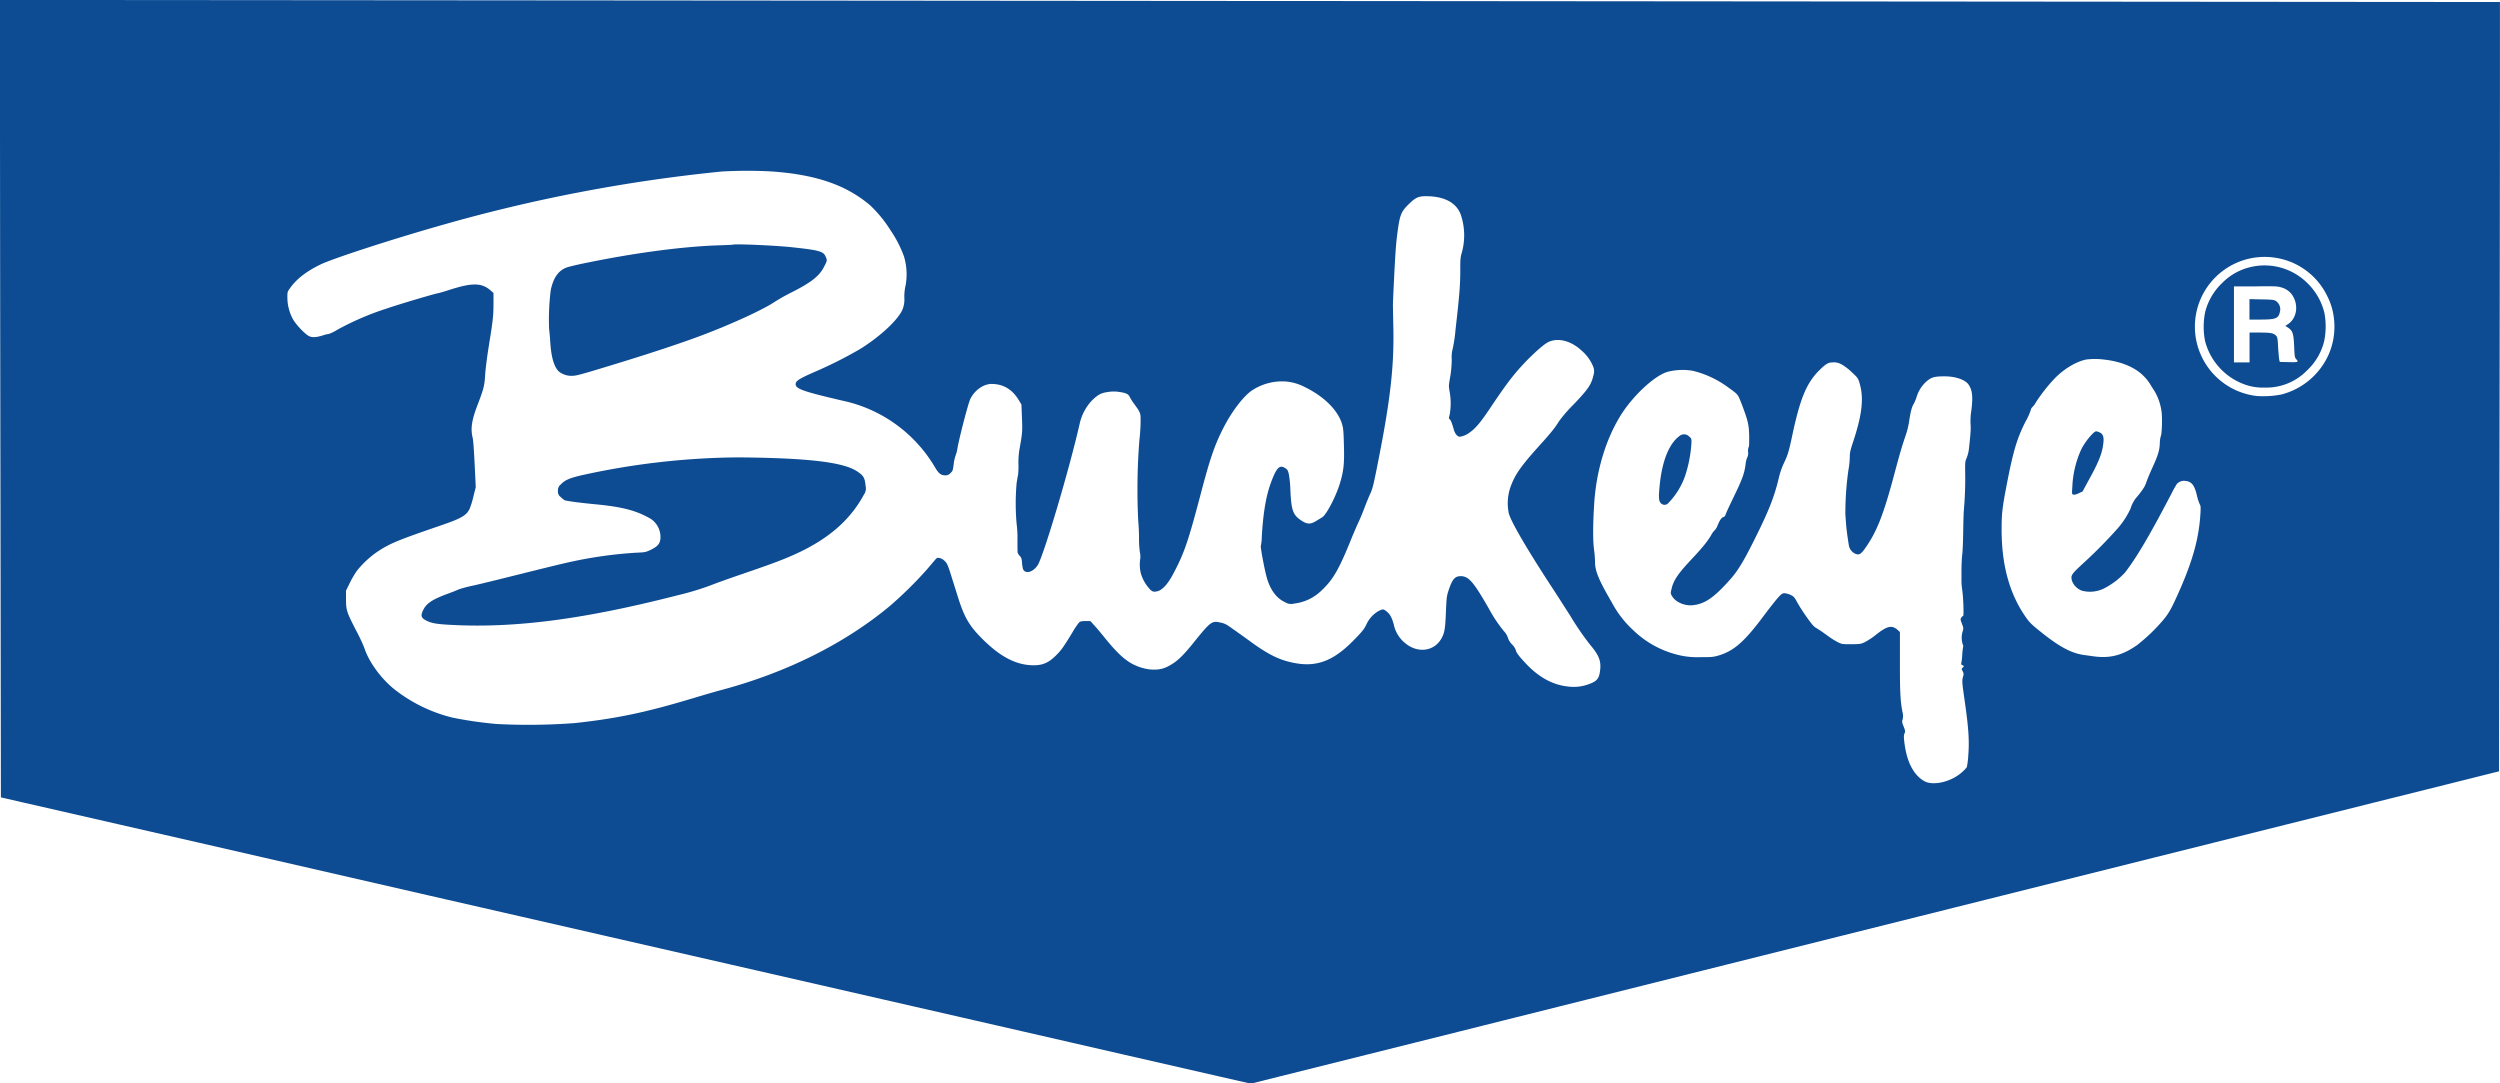<?xml version="1.0" encoding="UTF-8"?> <svg xmlns="http://www.w3.org/2000/svg" id="Capa_1" data-name="Capa 1" viewBox="0 0 817.74 354.38"><defs><style>.cls-1{fill:#0d4c93;}</style></defs><path class="cls-1" d="M1380.13,682.4c0,19.6.07,78.28.16,130.44l.13,94.79,7.44,1.71,57.72,13.2L1526,941c27.71,6.33,80.29,18.38,102.11,23.36l40.53,9.28c42.31,9.68,54.18,12.41,78.52,18l31.41,7.19,10.69,2.44,68-17c70.7-17.72,294.61-73.76,323.67-81l16.63-4.17.13-93.33c.09-51.34.16-107.93.16-125.76V647.47h-13.78l-386-.33c-204.72-.18-382.51-.33-395.07-.33h-22.88Zm251.72,20.45c14.89.95,25,4.38,32.94,11.16a41.39,41.39,0,0,1,6.69,8.22,37.55,37.55,0,0,1,4.38,8.59,20.45,20.45,0,0,1,.51,9.24,16.67,16.67,0,0,0-.44,4,9,9,0,0,1-.53,3.83c-1.31,3.35-7.16,8.84-13.8,13a137.1,137.1,0,0,1-14.91,7.53c-5.25,2.3-6.31,3-6.31,4.05,0,1.53,2.46,2.39,15.17,5.36a46.27,46.27,0,0,1,30.35,21.73c1.24,2.12,2,2.74,3.47,2.74a2.1,2.1,0,0,0,1.64-.73c.73-.66.8-.82,1.07-2.94a12.74,12.74,0,0,1,.64-2.88,9.89,9.89,0,0,0,.57-2.19c.6-3.53,3.57-15,4.26-16.31,1.41-2.83,4.29-4.85,6.91-4.85,3.87,0,6.82,1.78,9,5.43l.78,1.31.17,4.32c.18,4.49.14,5.07-.84,10.43a26.92,26.92,0,0,0-.31,4.76,25.9,25.9,0,0,1-.11,3.43c-.09.31-.29,1.51-.48,2.66a76,76,0,0,0,0,13.49,35.61,35.61,0,0,1,.27,5.12c0,2.12,0,4,.07,4.23a2.85,2.85,0,0,0,.68,1.06c.53.57.64.91.75,2.3a9,9,0,0,0,.36,2.13c.86,1.57,3.21.91,4.74-1.37,1.88-2.8,10.52-31.92,13.78-46.45a16.3,16.3,0,0,1,3.85-7.31c2-2,3.08-2.61,5.45-2.92a11.17,11.17,0,0,1,3.65,0c2.08.28,3,.73,3.35,1.55a17.46,17.46,0,0,0,1.5,2.37c2.13,2.94,2.13,2.92,2.09,6.09,0,1.53-.2,4.16-.4,5.87a206.29,206.29,0,0,0-.36,26.44c.14,1.27.25,3.75.25,5.54a31.71,31.71,0,0,0,.28,4.56,6.78,6.78,0,0,1,.14,2,12.62,12.62,0,0,0,.13,4.74,12.76,12.76,0,0,0,2.46,4.74c1.15,1.44,1.68,1.66,3.14,1.24s3.17-2.17,4.85-5.3c3.72-6.91,5-10.69,8.93-25.53,3.19-12.23,4.72-16.77,7.62-22.46,2.7-5.34,6.53-10.37,9.32-12.3a17.89,17.89,0,0,1,10.64-3,16.07,16.07,0,0,1,6.62,1.8c6.22,3,10.78,7.46,12.2,11.91.49,1.55.56,2.24.69,7.09.18,6-.07,8.37-1.26,12.38-1.29,4.34-4.43,10.39-5.83,11.25l-2,1.22c-1.86,1.13-2.9,1.11-4.74-.09-2.88-1.86-3.41-3.34-3.7-10.52a35.17,35.17,0,0,0-.47-4.6c-.31-1.35-.44-1.58-1.19-2.06-1.77-1.18-2.75-.27-4.41,4-1.82,4.65-2.81,10.37-3.26,18.41a15.8,15.8,0,0,1-.31,3c-.22.15,1.2,7.77,1.91,10.28,1.13,4.07,3.17,6.84,6,8.15a3.72,3.72,0,0,0,3,.44,15.26,15.26,0,0,0,9-4.34c3.77-3.55,5.65-6.85,9.72-16.92.93-2.26,2-4.72,2.35-5.45s1.22-2.75,1.86-4.45,1.53-3.9,2-4.88c.69-1.5,1.07-3,2.44-10,4-20.07,5.29-31.17,5.07-43.64-.09-3.78-.13-7.26-.15-7.75s.15-4.27.35-8.42c.49-9.72.64-11.76,1.18-15.83.75-5.58,1.17-6.62,4-9.3,2-1.91,3-2.31,5.65-2.26,6,.09,9.86,2.34,11.14,6.42a21.13,21.13,0,0,1,.27,11.83c-.51,1.75-.58,2.3-.56,5.87,0,5-.26,8.19-1.57,19.69a45.86,45.86,0,0,1-.91,6.09,10.65,10.65,0,0,0-.31,3.52,35.68,35.68,0,0,1-.53,5.82c-.49,2.73-.49,2.88-.15,4.77a21.18,21.18,0,0,1,0,7.46c-.31,1.13-.31,1.33,0,1.48s.77,1.29,1.33,3.31c.39,1.41,1.19,2.41,2,2.41a6.9,6.9,0,0,0,3.23-1.4c1.88-1.28,3.59-3.32,6.71-8,3.81-5.67,5.47-8,7.8-10.88,3.59-4.43,9.28-9.83,11.32-10.74,3.19-1.44,7.35-.33,10.78,2.86a13.64,13.64,0,0,1,3.86,5.45,4.2,4.2,0,0,1,0,2.63c-.71,3.06-1.8,4.63-6.54,9.57a46.24,46.24,0,0,0-4.67,5.38c-1.46,2.33-2.64,3.79-6.51,8.09-5.63,6.22-7.73,9.14-9.08,12.62a16.12,16.12,0,0,0-.91,9.37c.64,2.75,6.13,12.12,14.86,25.43,1.51,2.3,3.85,6,5.2,8.08a90.88,90.88,0,0,0,6.56,9.59c3.1,3.66,3.77,5.58,3.15,9.17-.38,2.22-1.27,3-4.41,4a14.18,14.18,0,0,1-6.11.47c-4.83-.54-9.22-2.91-13.34-7.18-2.41-2.5-3.59-4.05-3.59-4.74a5.68,5.68,0,0,0-1.21-1.82,5.08,5.08,0,0,1-1.36-2.14,5.79,5.79,0,0,0-1.3-2.17,46.18,46.18,0,0,1-4.94-7.4c-5-8.73-6.58-10.61-9.19-10.63-1.86,0-2.71.9-3.86,4.25-.75,2.24-.77,2.37-1,7.26-.2,5.34-.42,6.83-1.26,8.49-2.42,4.8-8.33,5.47-12.61,1.44a10.47,10.47,0,0,1-3.18-5.61c-.71-2.5-1.27-3.45-2.53-4.43-.89-.68-1.06-.68-2.46,0a9.69,9.69,0,0,0-4,4.45c-.66,1.4-1.31,2.22-3.74,4.72-6.91,7.18-12.47,9.32-20.09,7.77-4.54-.9-8.06-2.63-13.56-6.57-1.81-1.33-4.49-3.26-6-4.3-2.29-1.66-2.84-2-4.28-2.28-2.83-.67-3.25-.36-8.73,6.42-3.94,4.92-5.93,6.71-9,8.15-2.84,1.33-6.84,1-10.52-.75-3-1.44-5.69-3.94-9.81-9.06-1.22-1.53-2.75-3.34-3.39-4l-1.15-1.26-1.62,0c-1.24,0-1.75.13-2.08.47a26.24,26.24,0,0,0-2.28,3.43c-2.64,4.32-3.44,5.49-4.92,7-2.77,2.88-5,3.79-8.79,3.52-5.43-.37-10.61-3.34-16.44-9.41-3.63-3.76-5.18-6.53-7.15-12.76-.64-2.08-1.71-5.4-2.33-7.42-1-3.16-1.26-3.74-2-4.45a3.56,3.56,0,0,0-1.68-1c-.78-.13-.91-.08-1.42.51l-2.84,3.33a129.34,129.34,0,0,1-12,11.82c-14.71,12.27-33.8,21.8-55,27.47-1.84.49-5.94,1.68-9.1,2.63-15.46,4.68-25.21,6.74-38.92,8.22a200.4,200.4,0,0,1-25.54.31,127.19,127.19,0,0,1-14.57-2.1,49.78,49.78,0,0,1-19-9.28c-4.43-3.57-8.35-9-9.81-13.54a57.24,57.24,0,0,0-2.66-5.64c-3.14-6.12-3.3-6.63-3.32-10.19v-2.88l1.26-2.55a29.71,29.71,0,0,1,2.35-4,31.94,31.94,0,0,1,6.27-5.91c4.41-3,7-4,21.24-8.9,6.58-2.26,8.2-3.19,9.28-5.32a25.27,25.27,0,0,0,1.24-4l.8-3.17-.36-7.42c-.22-4.54-.46-8-.66-8.77-.73-3-.31-5.72,1.68-10.9s2.2-6.13,2.42-9.68c.09-1.75.62-5.82,1.17-9.3,1.35-8.26,1.55-10,1.55-14l0-3.43-.93-.82c-2.85-2.53-6-2.6-13.2-.29-1.68.55-3.58,1.11-4.2,1.22-1.69.35-12.56,3.58-16.71,5a92.21,92.21,0,0,0-16.08,6.93,13.12,13.12,0,0,1-2.76,1.35,9.55,9.55,0,0,0-1.84.45c-2.19.68-3.5.77-4.52.31-1.37-.62-4.5-3.92-5.47-5.78a15.1,15.1,0,0,1-1.71-6.89c0-1.86,0-1.89,1-3.24,2.06-2.88,5.31-5.38,9.88-7.59,4-1.93,22.9-8.09,38.76-12.61a521,521,0,0,1,92.47-17.78A151.67,151.67,0,0,1,1631.85,702.85Zm494.61,28.68a22.62,22.62,0,0,1,14.93,12.18,21.18,21.18,0,0,1,2.21,7.75,22.61,22.61,0,0,1-2,11.79,23.29,23.29,0,0,1-15.17,12.58,30.56,30.56,0,0,1-8.09.51,22.82,22.82,0,1,1,8.11-44.81Zm-58,32.91c5.25.58,9.75,2.39,12.54,5.07a15.16,15.16,0,0,1,2.35,2.82c.42.71,1.15,1.86,1.61,2.57a17.86,17.86,0,0,1,2.22,6.68c.26,2,.11,7.16-.25,7.85a8.6,8.6,0,0,0-.33,2.39c-.09,2.3-.6,4-2.52,8.15-.71,1.59-1.53,3.52-1.8,4.32-.51,1.57-1.06,2.46-2.92,4.78a10.28,10.28,0,0,0-2.33,4.08,26.82,26.82,0,0,1-4.05,6.31A154,154,0,0,1,2061.61,831c-4.06,3.74-4.21,4-3.72,5.85a5.44,5.44,0,0,0,3.23,3.17,10.31,10.31,0,0,0,7.73-1,24.45,24.45,0,0,0,6.36-4.93c3.87-5,8.3-12.58,15.24-25.9a34.82,34.82,0,0,1,1.72-3.08,3.17,3.17,0,0,1,2.75-1c2.06.2,3,1.33,3.81,4.76a15.6,15.6,0,0,0,.95,2.93c.29.44.33,1,.2,3-.46,7.82-2.41,15-6.58,24.57-2.81,6.38-3.63,7.88-5.56,10.21a58.15,58.15,0,0,1-8.66,8.3c-4.85,3.35-8.88,4.37-14.28,3.59l-3.19-.44c-3.94-.58-7.86-2.66-13.69-7.33-3.54-2.82-4.05-3.35-5.65-5.74-5-7.49-7.42-16.68-7.42-27.88,0-5.28.22-7.2,1.66-14.67,2.13-11.09,3.41-15.37,6.32-21a18.54,18.54,0,0,0,1.55-3.48,1.83,1.83,0,0,1,.57-1,5.85,5.85,0,0,0,1-1.35,54,54,0,0,1,6.44-8.17c3.1-3.1,6.91-5.34,10.13-6A23,23,0,0,1,2068.45,764.44Zm-86,1.53a17.81,17.81,0,0,1,3.35,2.55c1.9,1.77,2.08,2,2.5,3.36,1.53,4.92,1,10.26-2,19.36-1,3-1.13,3.7-1.13,5.25a26.35,26.35,0,0,1-.44,4.08,100.67,100.67,0,0,0-1,14.13c0,.79.15,2.28.22,3.32.11,1.66.4,3.88.91,7.09a3.71,3.71,0,0,0,2,2.77c1.29.59,1.86.31,3.26-1.62,3.83-5.36,6-10.9,9.37-23.41,2.06-7.73,2.77-10.15,3.85-13.27a28,28,0,0,0,1.31-5.34c.44-2.9.86-4.43,1.48-5.38a15.34,15.34,0,0,0,.89-2.17,11.13,11.13,0,0,1,3-4.89c1.75-1.6,2.7-1.89,6.22-1.89s6.69,1.11,7.78,2.68c1.28,1.84,1.5,4.12.88,8.77a21.24,21.24,0,0,0-.22,4.19c.14,1.42,0,3.28-.53,8.08a11.87,11.87,0,0,1-.75,3c-.51,1.15-.53,1.35-.47,5.36a116.51,116.51,0,0,1-.44,11.69c-.09,1.09-.18,4.39-.22,7.31s-.18,6.18-.31,7.22-.25,3.34-.25,5.09,0,3.48,0,3.86a19.62,19.62,0,0,0,.22,2.39c.4,2.59.6,8.79.31,8.79s-.4.25-.6.51c-.31.49-.28.65.23,2s.55,1.55.22,2.5a7.24,7.24,0,0,0,0,4.15c.18.39.27.79.18.86a15.57,15.57,0,0,0-.29,2.41,20.41,20.41,0,0,1-.31,2.86c-.11.47-.06.6.31.73.56.18.6.51.09.89-.35.26-.35.33,0,1.08a1.83,1.83,0,0,1,.15,1.8c-.37,1.44-.35,1.68.62,8.48,1.2,8.46,1.46,12.45,1.11,17.1a30,30,0,0,1-.47,4,10.31,10.31,0,0,1-1.5,1.59c-3.5,3.24-9.55,4.68-12.47,3-3.52-2.06-5.69-6.29-6.47-12.6-.22-1.91-.22-2.4.05-3s.26-.86-.29-2.24-.58-1.57-.36-2.25a4.85,4.85,0,0,0-.06-2.64c-.67-3.59-.82-6.6-.8-16.26v-9.74l-.6-.58c-2-1.84-3.5-1.53-7.37,1.55a23.77,23.77,0,0,1-3.48,2.3c-1.31.62-1.57.67-4.43.69-3,0-3.06,0-4.5-.69a27.39,27.39,0,0,1-3.54-2.28c-1.15-.84-2.62-1.84-3.26-2.21-1-.56-1.53-1.18-3.28-3.63-1.17-1.64-2.56-3.84-3.12-4.85-.91-1.69-1.11-1.93-2.13-2.44a5.76,5.76,0,0,0-2-.58c-.71,0-1,.18-2.1,1.38-.71.77-2.88,3.52-4.83,6.13-6.29,8.44-9.77,11.45-14.86,12.91-1.57.45-2.22.51-5.76.49a26.26,26.26,0,0,1-6.25-.49,32,32,0,0,1-15.72-8.32,33.66,33.66,0,0,1-7-9.06c-4.21-7.22-5.49-10.3-5.49-13.09a37.5,37.5,0,0,0-.31-4c-.42-3.1-.42-7.8,0-14.82.64-11.27,4-22.17,9.23-30.15,4.06-6.11,10.57-12.07,14.69-13.37a19.9,19.9,0,0,1,8.37-.36,32.21,32.21,0,0,1,11.69,5.52c3.19,2.3,3,2.06,4.35,5.51,2,5.3,2.34,6.65,2.39,10.48,0,2,0,3.37-.18,3.45a3.76,3.76,0,0,0-.18,1.6,2.93,2.93,0,0,1-.26,1.75,7.56,7.56,0,0,0-.56,2.3c-.39,3-1.1,4.92-3.92,10.72-1.39,2.86-2.59,5.47-2.65,5.8a1,1,0,0,1-.67.71c-.64.16-1.19,1-1.88,2.64a4.7,4.7,0,0,1-1,1.7,5.57,5.57,0,0,0-1.09,1.49c-1,1.77-2.74,4-6,7.48-4.81,5.08-6.34,7.29-7,10.17-.36,1.49-.36,1.51.2,2.44,1.08,1.86,4,3.16,6.6,2.92,4-.35,7-2.39,12.42-8.48,2.64-3,4.54-6.16,8.79-14.8,3.9-7.9,5.63-12.36,7-18.05a25.43,25.43,0,0,1,1.86-5.42c1.13-2.33,1.53-3.66,2.66-9,2.57-12.07,4.7-17.12,9-21.3,2.06-2,2.77-2.39,4.38-2.39A4.92,4.92,0,0,1,1982.49,766Z" transform="translate(-1380.13 -646.81)"></path><path class="cls-1" d="M1619.76,726.86s-2,.13-4.43.19c-12,.4-27.42,2.44-43.9,5.83-2.68.55-5.36,1.2-5.93,1.42-2.71,1-4.32,3.28-5.21,7.31a76.94,76.94,0,0,0-.55,12.8c.11.93.29,2.7.35,3.92.31,5.14,1.18,8.26,2.73,9.9a6.51,6.51,0,0,0,4.45,1.51c1.3,0,2.9-.43,12.11-3.24,12.27-3.72,22.95-7.24,29.86-9.83,9.94-3.72,20.38-8.51,24.32-11.14a59.47,59.47,0,0,1,5.32-3c6.71-3.39,9.32-5.45,10.87-8.61,1-1.89,1-2,.38-3.3-.73-1.62-2.26-2-10.86-2.93C1633.54,727.08,1620.16,726.5,1619.76,726.86Z" transform="translate(-1380.13 -646.81)"></path><path class="cls-1" d="M1618.9,796.45a244.82,244.82,0,0,0-47.73,5.64c-4.57,1-6.27,1.73-7.62,3.19a2.36,2.36,0,0,0-.91,2.13,2,2,0,0,0,.82,1.91,9.93,9.93,0,0,0,1.26,1.06c.44.29,4.9.88,10.77,1.44,8.37.82,13,2.06,17.56,4.74a7.17,7.17,0,0,1,3.12,5.78c0,2.19-.73,3.14-3.32,4.38-1.53.71-1.73.76-4.87.89a141,141,0,0,0-23,3.39c-2.43.55-9.3,2.24-15.28,3.74s-12.67,3.15-14.88,3.63a39,39,0,0,0-4.76,1.27c-.4.2-1.93.82-3.39,1.35-4.94,1.81-6.94,3.1-8,5.14s-.87,2.79,1,3.72c1.67.84,3.44,1.13,8.27,1.37,21,1.09,43.67-1.93,74.5-9.86a88.3,88.3,0,0,0,10.08-3.07c2-.78,6.56-2.42,10.21-3.66,8.15-2.79,11.81-4.12,15.24-5.56,12.16-5.11,19.91-11.54,24.74-20.46a3.49,3.49,0,0,0,.56-2.84c-.27-2.72-.67-3.41-2.86-4.83-4.25-2.79-14.62-4.14-34.24-4.47C1623.84,796.42,1620.54,796.42,1618.9,796.45Z" transform="translate(-1380.13 -646.81)"></path><path class="cls-1" d="M2116.8,734.05a19.18,19.18,0,0,0-9.79,5.3,20,20,0,0,0-5.56,9.43,24.37,24.37,0,0,0-.06,9.55,20.56,20.56,0,0,0,12.11,13.91,17.6,17.6,0,0,0,7.4,1.35,18.6,18.6,0,0,0,13.87-5.63,19.46,19.46,0,0,0,5.56-9.45,23.74,23.74,0,0,0,.11-9.31,20.2,20.2,0,0,0-5.79-10A19.85,19.85,0,0,0,2116.8,734.05Zm9.64,6.8a6.41,6.41,0,0,1,3.43,2.4c2.22,3.25,1.6,7.64-1.35,9.59l-.86.57.88.58c1.51,1,1.82,1.9,2,6.13.14,3.33.2,3.66.65,4.14.9,1,.7,1.07-2.44,1l-2.92-.07-.18-.79c-.09-.45-.25-2.26-.36-4-.15-3-.22-3.3-.7-3.81-.78-.82-1.73-1-5.36-1h-3.28v9.75h-5.1V740.5l6.16,0C2124.13,740.39,2125,740.41,2126.44,740.85Z" transform="translate(-1380.13 -646.81)"></path><path class="cls-1" d="M2115.92,748v3.34h3.63c4.85,0,5.87-.37,6.29-2.37a3.29,3.29,0,0,0-1.35-3.76c-.58-.34-1.4-.42-4.63-.47l-3.94-.09Z" transform="translate(-1380.13 -646.81)"></path><path class="cls-1" d="M2064.84,788.45a20.85,20.85,0,0,0-3.92,5.32,32.63,32.63,0,0,0-2.94,12.31c-.16,2.28-.14,2.37.31,2.53a3.14,3.14,0,0,0,1.75-.45l1.28-.57,2-3.7c3.34-6,4.52-9,4.83-12.38.2-1.89-.18-2.82-1.33-3.3S2065.64,787.81,2064.84,788.45Z" transform="translate(-1380.13 -646.81)"></path><path class="cls-1" d="M1929.49,789.43c-3.41,2.48-5.69,8.12-6.49,16.16-.38,3.77-.31,5,.29,5.7a1.65,1.65,0,0,0,2.61,0,24.28,24.28,0,0,0,5.32-8.53,41.74,41.74,0,0,0,2.19-11.42c0-1-.07-1.2-.75-1.73A2.29,2.29,0,0,0,1929.49,789.43Z" transform="translate(-1380.13 -646.81)"></path></svg> 